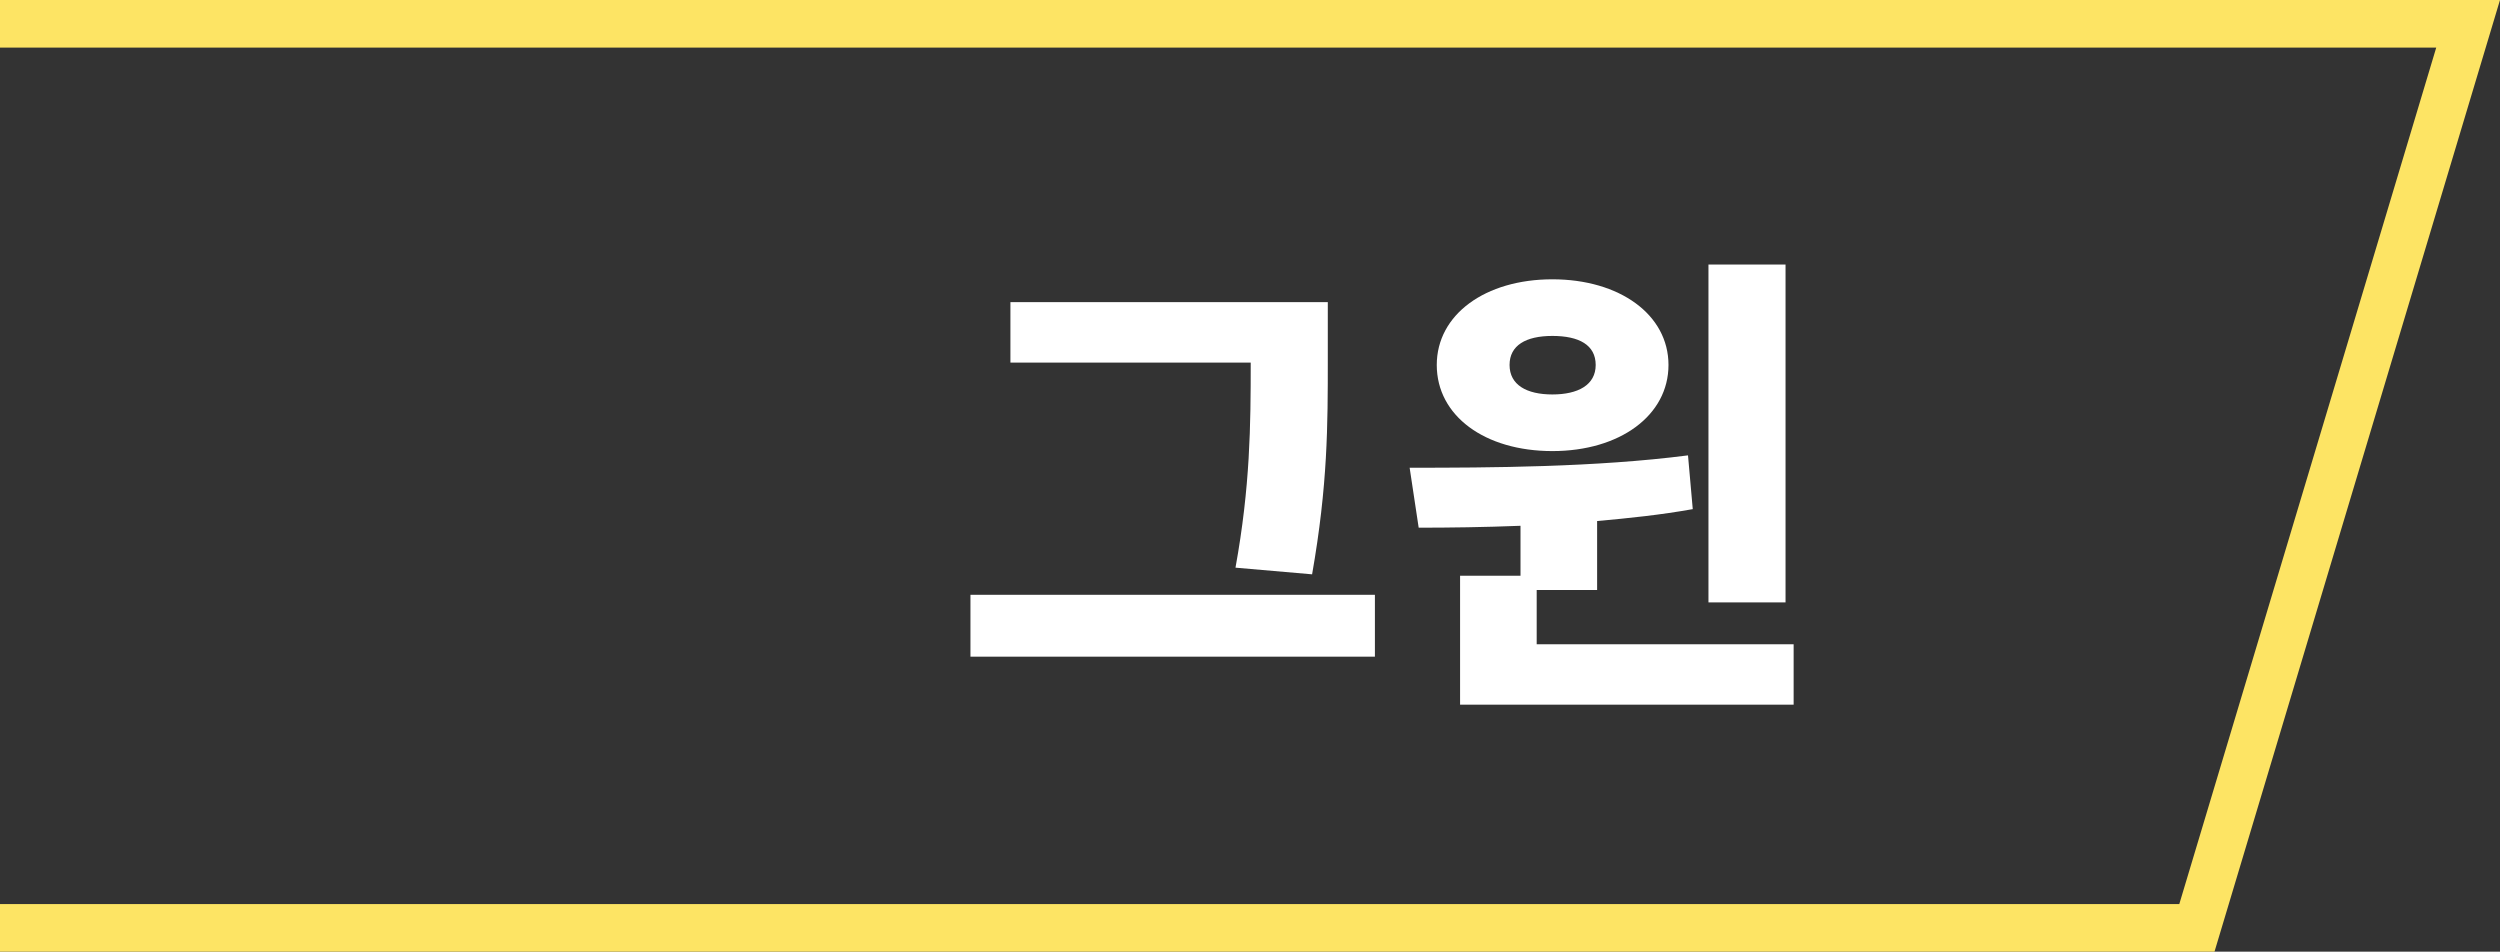<?xml version="1.0" encoding="UTF-8"?>
<svg id="_レイヤー_2" data-name="レイヤー 2" xmlns="http://www.w3.org/2000/svg" viewBox="0 0 105.08 40">
  <rect x="0" y="0" width="105.08" height="40" fill="#333333" stroke="none"/>
  <defs>
    <style>
      .cls-1 {
        isolation: isolate;
      }

      .cls-2 {
        fill: #fff;
      }

      .cls-2, .cls-3 {
        stroke-width: 0px;
      }

      .cls-3 {
        fill: #fde464;
      }
    </style>
  </defs>
  <g id="_レイヤー_2-2" data-name="レイヤー 2">
    <g id="_グループ_37552" data-name="グループ 37552">
      <g id="_グループ_37512" data-name="グループ 37512">
        <g id="_合体_46" data-name="合体 46">
          <path class="cls-3" d="m91.6,38L102.4,2H0v36h91.6m1.49,2H0V0h105.08l-12,40Z"/>
        </g>
        <g id="_그윈" data-name="그윈" class="cls-1">
          <g class="cls-1">
            <path class="cls-2" d="m57.79,25v2.6h-17v-2.6h17Zm-5.86-1.14c.62-3.42.64-5.98.64-8.62h-10.1v-2.54h13.34v2.4c0,2.78,0,5.28-.66,9.04l-3.22-.28Z"/>
            <path class="cls-2" d="m75.39,27.08v2.54h-14.02v-5.42h2.54v-2.1c-1.52.06-2.98.08-4.28.08l-.38-2.52c3.36,0,7.84-.02,11.7-.52l.2,2.26c-1.34.24-2.68.38-4.02.5v2.9h-2.54v2.28h10.8Zm-15-11.74c0-2.12,2.04-3.6,4.86-3.6s4.88,1.48,4.88,3.6-2.04,3.62-4.88,3.62-4.86-1.48-4.86-3.62Zm3.06,0c0,.84.72,1.24,1.8,1.24s1.82-.4,1.82-1.24-.7-1.22-1.82-1.22-1.8.4-1.8,1.22Zm11.6,9.98h-3.24v-14.2h3.24v14.2Z"/>
          </g>
        </g>
      </g>
    </g>
  </g>
</svg>